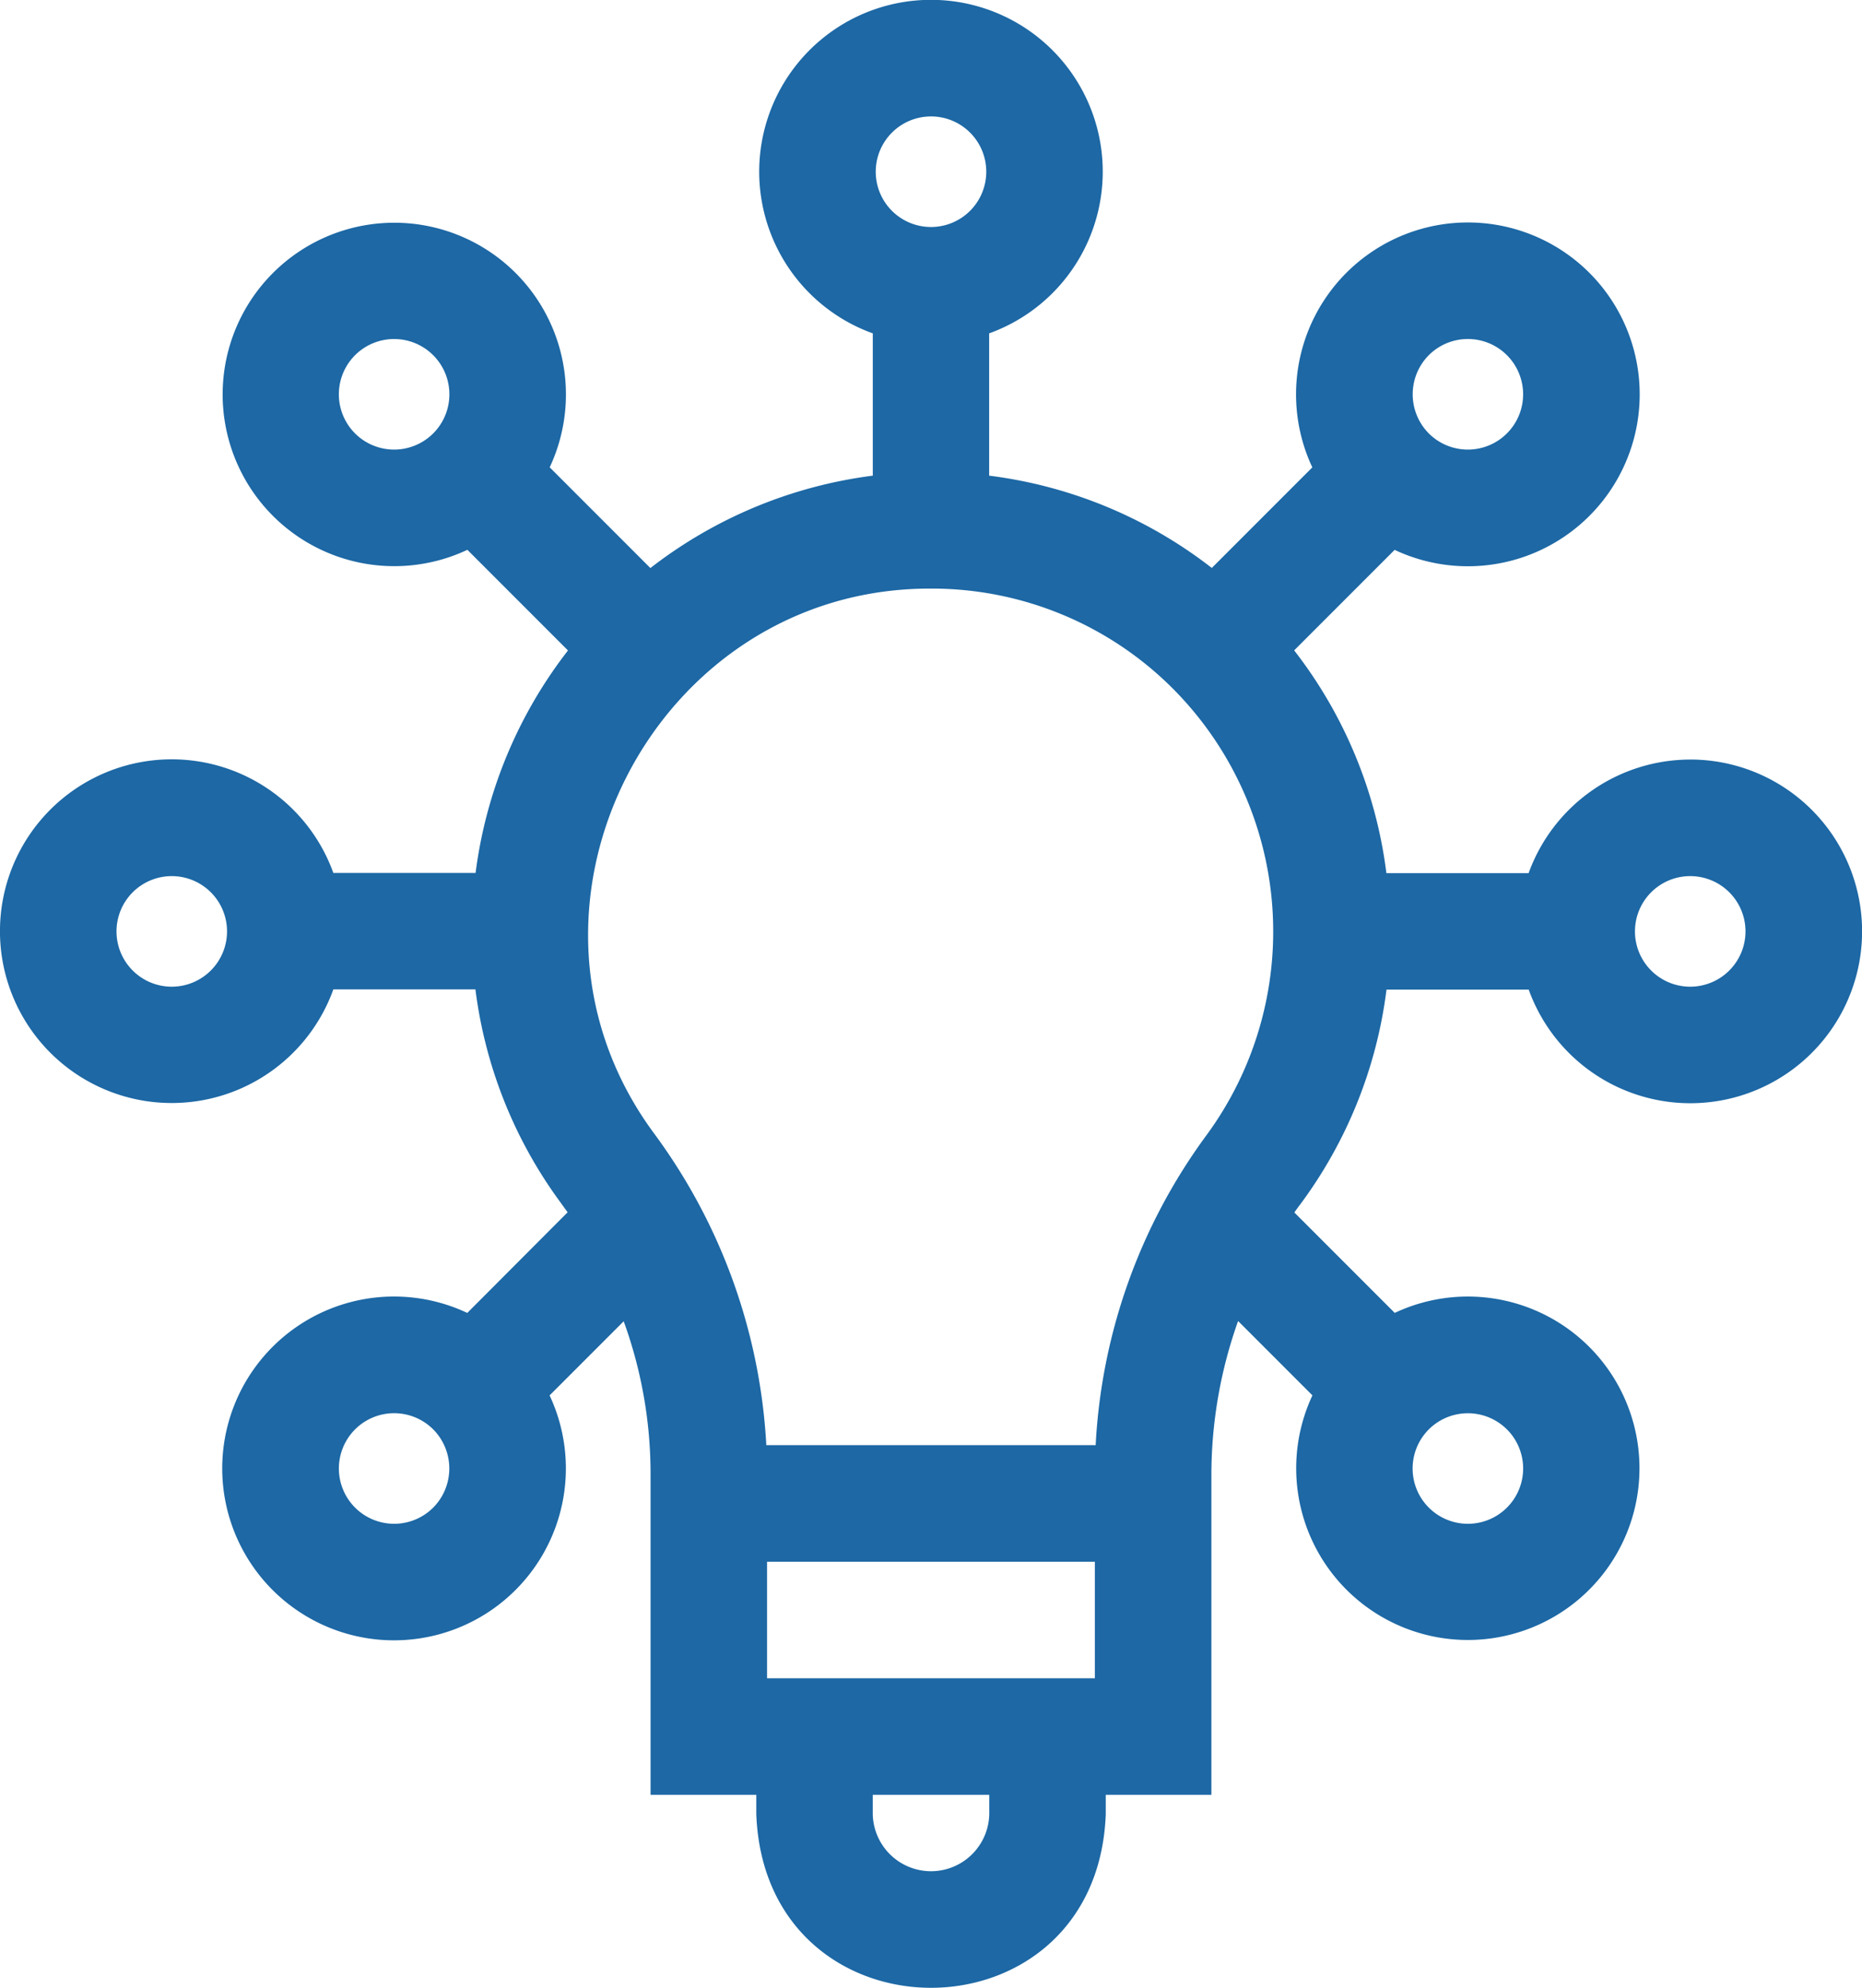 <svg xmlns="http://www.w3.org/2000/svg" width="72" height="76.832" viewBox="0 0 72 76.832">
  <path id="_020-brainstorming" data-name="020-brainstorming" d="M81.449,29.358A6.653,6.653,0,0,0,75.2,33.747H69.7a17.584,17.584,0,0,0-3.566-8.609l3.885-3.885a6.644,6.644,0,1,0-3.183-3.188l-3.887,3.887a17.583,17.583,0,0,0-8.609-3.567v-5.5a6.642,6.642,0,1,0-4.5,0v5.5a17.687,17.687,0,0,0-8.6,3.571l-3.893-3.893a6.637,6.637,0,1,0-3.183,3.188l3.89,3.89a17.663,17.663,0,0,0-3.573,8.6h-5.5a6.642,6.642,0,1,0,0,4.5h5.494a17.592,17.592,0,0,0,3.264,8.2q.151.207.3.416L34.16,50.746a6.644,6.644,0,1,0,3.183,3.188l2.865-2.865a17.26,17.26,0,0,1,1.039,5.889V69.371h4.088v.747c.341,8.954,13.177,8.947,13.514,0v-.747h4.084V57.008a17.737,17.737,0,0,1,1.033-5.949l2.874,2.874a6.637,6.637,0,1,0,3.183-3.188l-3.881-3.881q.1-.148.212-.293a17.579,17.579,0,0,0,3.35-8.32h5.5a6.642,6.642,0,1,0,6.248-8.894ZM22.733,38.137A2.137,2.137,0,1,1,24.87,36,2.139,2.139,0,0,1,22.733,38.137ZM32.843,58.27a2.137,2.137,0,1,1,0-3.022A2.147,2.147,0,0,1,32.843,58.27Zm41.519-3.022a2.137,2.137,0,1,1-3.022,0A2.14,2.14,0,0,1,74.361,55.248ZM45.751,64.867V60.362H58.428v4.505Zm-.028-9.01A22.3,22.3,0,0,0,41.377,43.8c-6.384-8.647,0-21.089,10.714-21.05h.127A13.166,13.166,0,0,1,61.5,26.673a13.3,13.3,0,0,1,1.236,17.214,22.129,22.129,0,0,0-4.278,11.97H45.723ZM71.339,13.729a2.137,2.137,0,1,1,0,3.022A2.147,2.147,0,0,1,71.339,13.729ZM52.091,4.5a2.137,2.137,0,1,1-2.137,2.137A2.139,2.139,0,0,1,52.091,4.5ZM29.82,16.752a2.137,2.137,0,1,1,3.022,0A2.14,2.14,0,0,1,29.82,16.752ZM54.344,70.119a2.253,2.253,0,0,1-4.505,0v-.747h4.505ZM81.449,38.137A2.137,2.137,0,1,1,83.586,36,2.139,2.139,0,0,1,81.449,38.137Z" transform="translate(-16.091)" fill="#1d68a5"/>
</svg>
